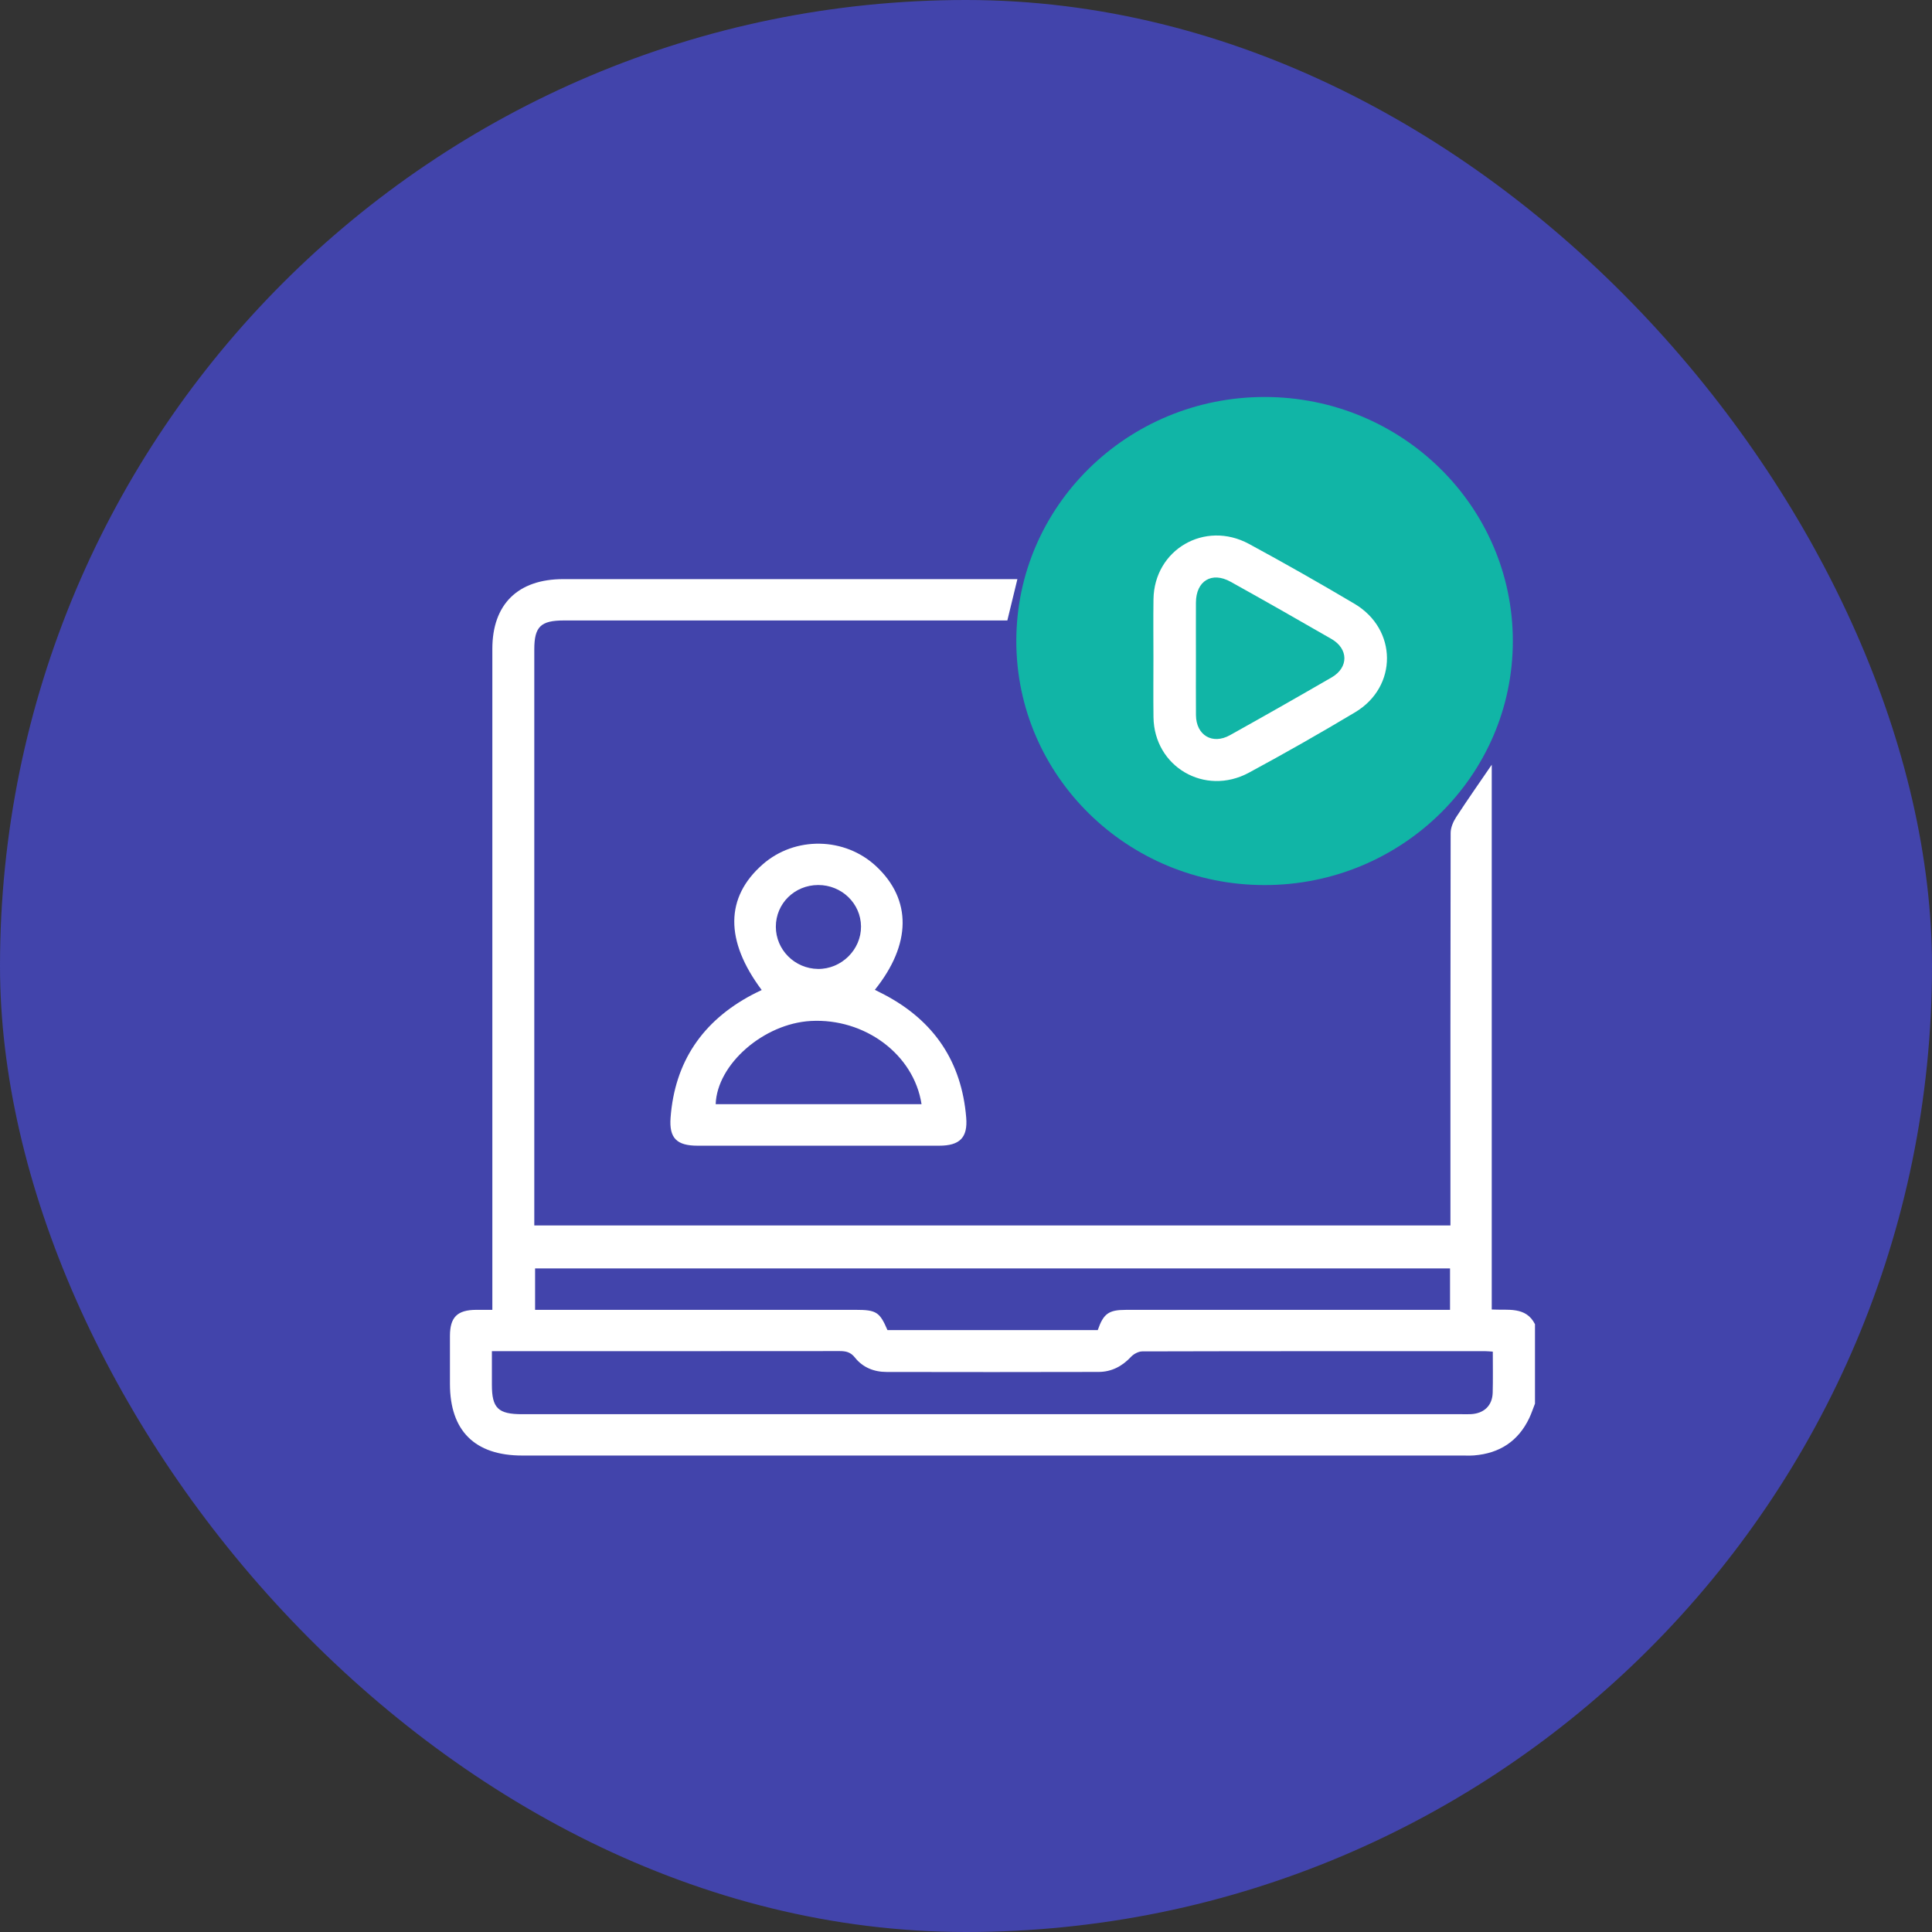 <?xml version="1.0" encoding="UTF-8"?>
<svg xmlns="http://www.w3.org/2000/svg" width="73" height="73" viewBox="0 0 73 73" fill="none">
  <rect x="0" y="0" width="73" height="73" fill="#333333" stroke="none"/>
  <rect width="73" height="73" rx="36.5" fill="#4244AB"></rect>
  <g clip-path="url(#clip0_7_16)">
    <path d="M47.782 33.442C52.962 33.442 57.162 29.314 57.162 24.221C57.162 19.128 52.962 15 47.782 15C42.601 15 38.401 19.128 38.401 24.221C38.401 29.314 42.601 33.442 47.782 33.442Z" fill="#11B5A6"></path>
    <path d="M58 53.033C57.929 53.214 57.868 53.399 57.786 53.575C57.371 54.451 56.664 54.917 55.69 54.993C55.544 55.004 55.397 54.997 55.249 54.997C43.41 54.997 31.57 54.997 19.731 54.997C17.943 54.997 17.001 54.063 17.001 52.291C17.001 51.686 16.999 51.081 17.001 50.476C17.003 49.768 17.278 49.496 17.992 49.492C18.177 49.491 18.362 49.492 18.603 49.492C18.603 49.301 18.603 49.136 18.603 48.97C18.603 40.82 18.603 32.668 18.603 24.518C18.603 22.832 19.568 21.882 21.283 21.882C26.849 21.882 32.415 21.882 37.981 21.882H38.442C38.315 22.403 38.194 22.897 38.062 23.444H37.605C32.172 23.444 26.74 23.444 21.307 23.444C20.428 23.444 20.188 23.68 20.188 24.54C20.188 31.64 20.188 38.738 20.188 45.838C20.188 45.982 20.188 46.126 20.188 46.304H54.804V45.87C54.804 41.072 54.802 36.274 54.812 31.474C54.812 31.273 54.908 31.049 55.02 30.876C55.458 30.203 55.92 29.546 56.365 28.895V49.479C56.982 49.515 57.656 49.356 57.999 50.035V53.033H58ZM56.405 51.071C56.287 51.063 56.21 51.055 56.133 51.054C51.809 51.054 47.484 51.05 43.16 51.062C43.017 51.062 42.837 51.159 42.736 51.266C42.401 51.625 42 51.837 41.507 51.838C38.837 51.845 36.169 51.844 33.499 51.839C33.022 51.839 32.599 51.668 32.305 51.297C32.142 51.09 31.967 51.05 31.727 51.05C27.497 51.055 23.266 51.053 19.035 51.053H18.586C18.586 51.513 18.586 51.918 18.586 52.324C18.586 53.207 18.821 53.435 19.73 53.435C31.568 53.435 43.406 53.435 55.245 53.435C55.352 53.435 55.459 53.438 55.565 53.434C56.07 53.413 56.39 53.111 56.401 52.617C56.414 52.118 56.405 51.618 56.405 51.069V51.071ZM54.789 47.926H20.218V49.492C20.405 49.492 20.563 49.492 20.721 49.492C24.593 49.492 28.464 49.492 32.334 49.492C33.112 49.492 33.24 49.575 33.533 50.258H41.478C41.694 49.635 41.891 49.493 42.538 49.493C46.462 49.493 50.386 49.493 54.311 49.493H54.789V47.927V47.926Z" fill="white"></path>
    <path d="M33.056 37.4C33.177 37.461 33.295 37.52 33.41 37.58C35.303 38.574 36.336 40.127 36.508 42.23C36.57 42.983 36.265 43.29 35.486 43.29C32.445 43.292 29.403 43.292 26.362 43.29C25.574 43.29 25.28 43.008 25.337 42.236C25.494 40.13 26.537 38.58 28.427 37.582C28.541 37.521 28.66 37.467 28.781 37.408C27.384 35.54 27.402 33.903 28.816 32.662C30.037 31.589 31.923 31.622 33.112 32.738C34.453 33.995 34.438 35.677 33.056 37.4ZM34.82 41.721C34.531 39.839 32.674 38.466 30.637 38.577C28.857 38.675 27.093 40.211 27.042 41.721H34.82ZM29.315 35.015C29.315 35.886 30.026 36.6 30.907 36.611C31.792 36.622 32.542 35.88 32.533 35.004C32.526 34.135 31.802 33.438 30.914 33.44C30.021 33.443 29.316 34.138 29.315 35.016V35.015Z" fill="white"></path>
    <path d="M43.582 24.851C43.582 24.116 43.573 23.38 43.584 22.644C43.61 20.768 45.523 19.649 47.193 20.552C48.536 21.279 49.865 22.035 51.178 22.813C52.802 23.774 52.82 25.942 51.208 26.91C49.887 27.701 48.547 28.463 47.191 29.195C45.522 30.096 43.609 28.971 43.584 27.098C43.574 26.349 43.582 25.6 43.582 24.851ZM45.188 24.856C45.188 25.579 45.183 26.303 45.189 27.025C45.197 27.781 45.81 28.148 46.473 27.779C47.761 27.061 49.044 26.332 50.32 25.593C50.961 25.22 50.955 24.517 50.312 24.145C49.046 23.414 47.775 22.692 46.499 21.982C45.786 21.585 45.192 21.949 45.188 22.767C45.184 23.464 45.188 24.161 45.188 24.857V24.856Z" fill="white"></path>
  </g>
  <defs>
    <clipPath id="clip0_7_16">
      <rect width="41" height="40" fill="white" transform="translate(17 15)"></rect>
    </clipPath>
  </defs>
</svg>
